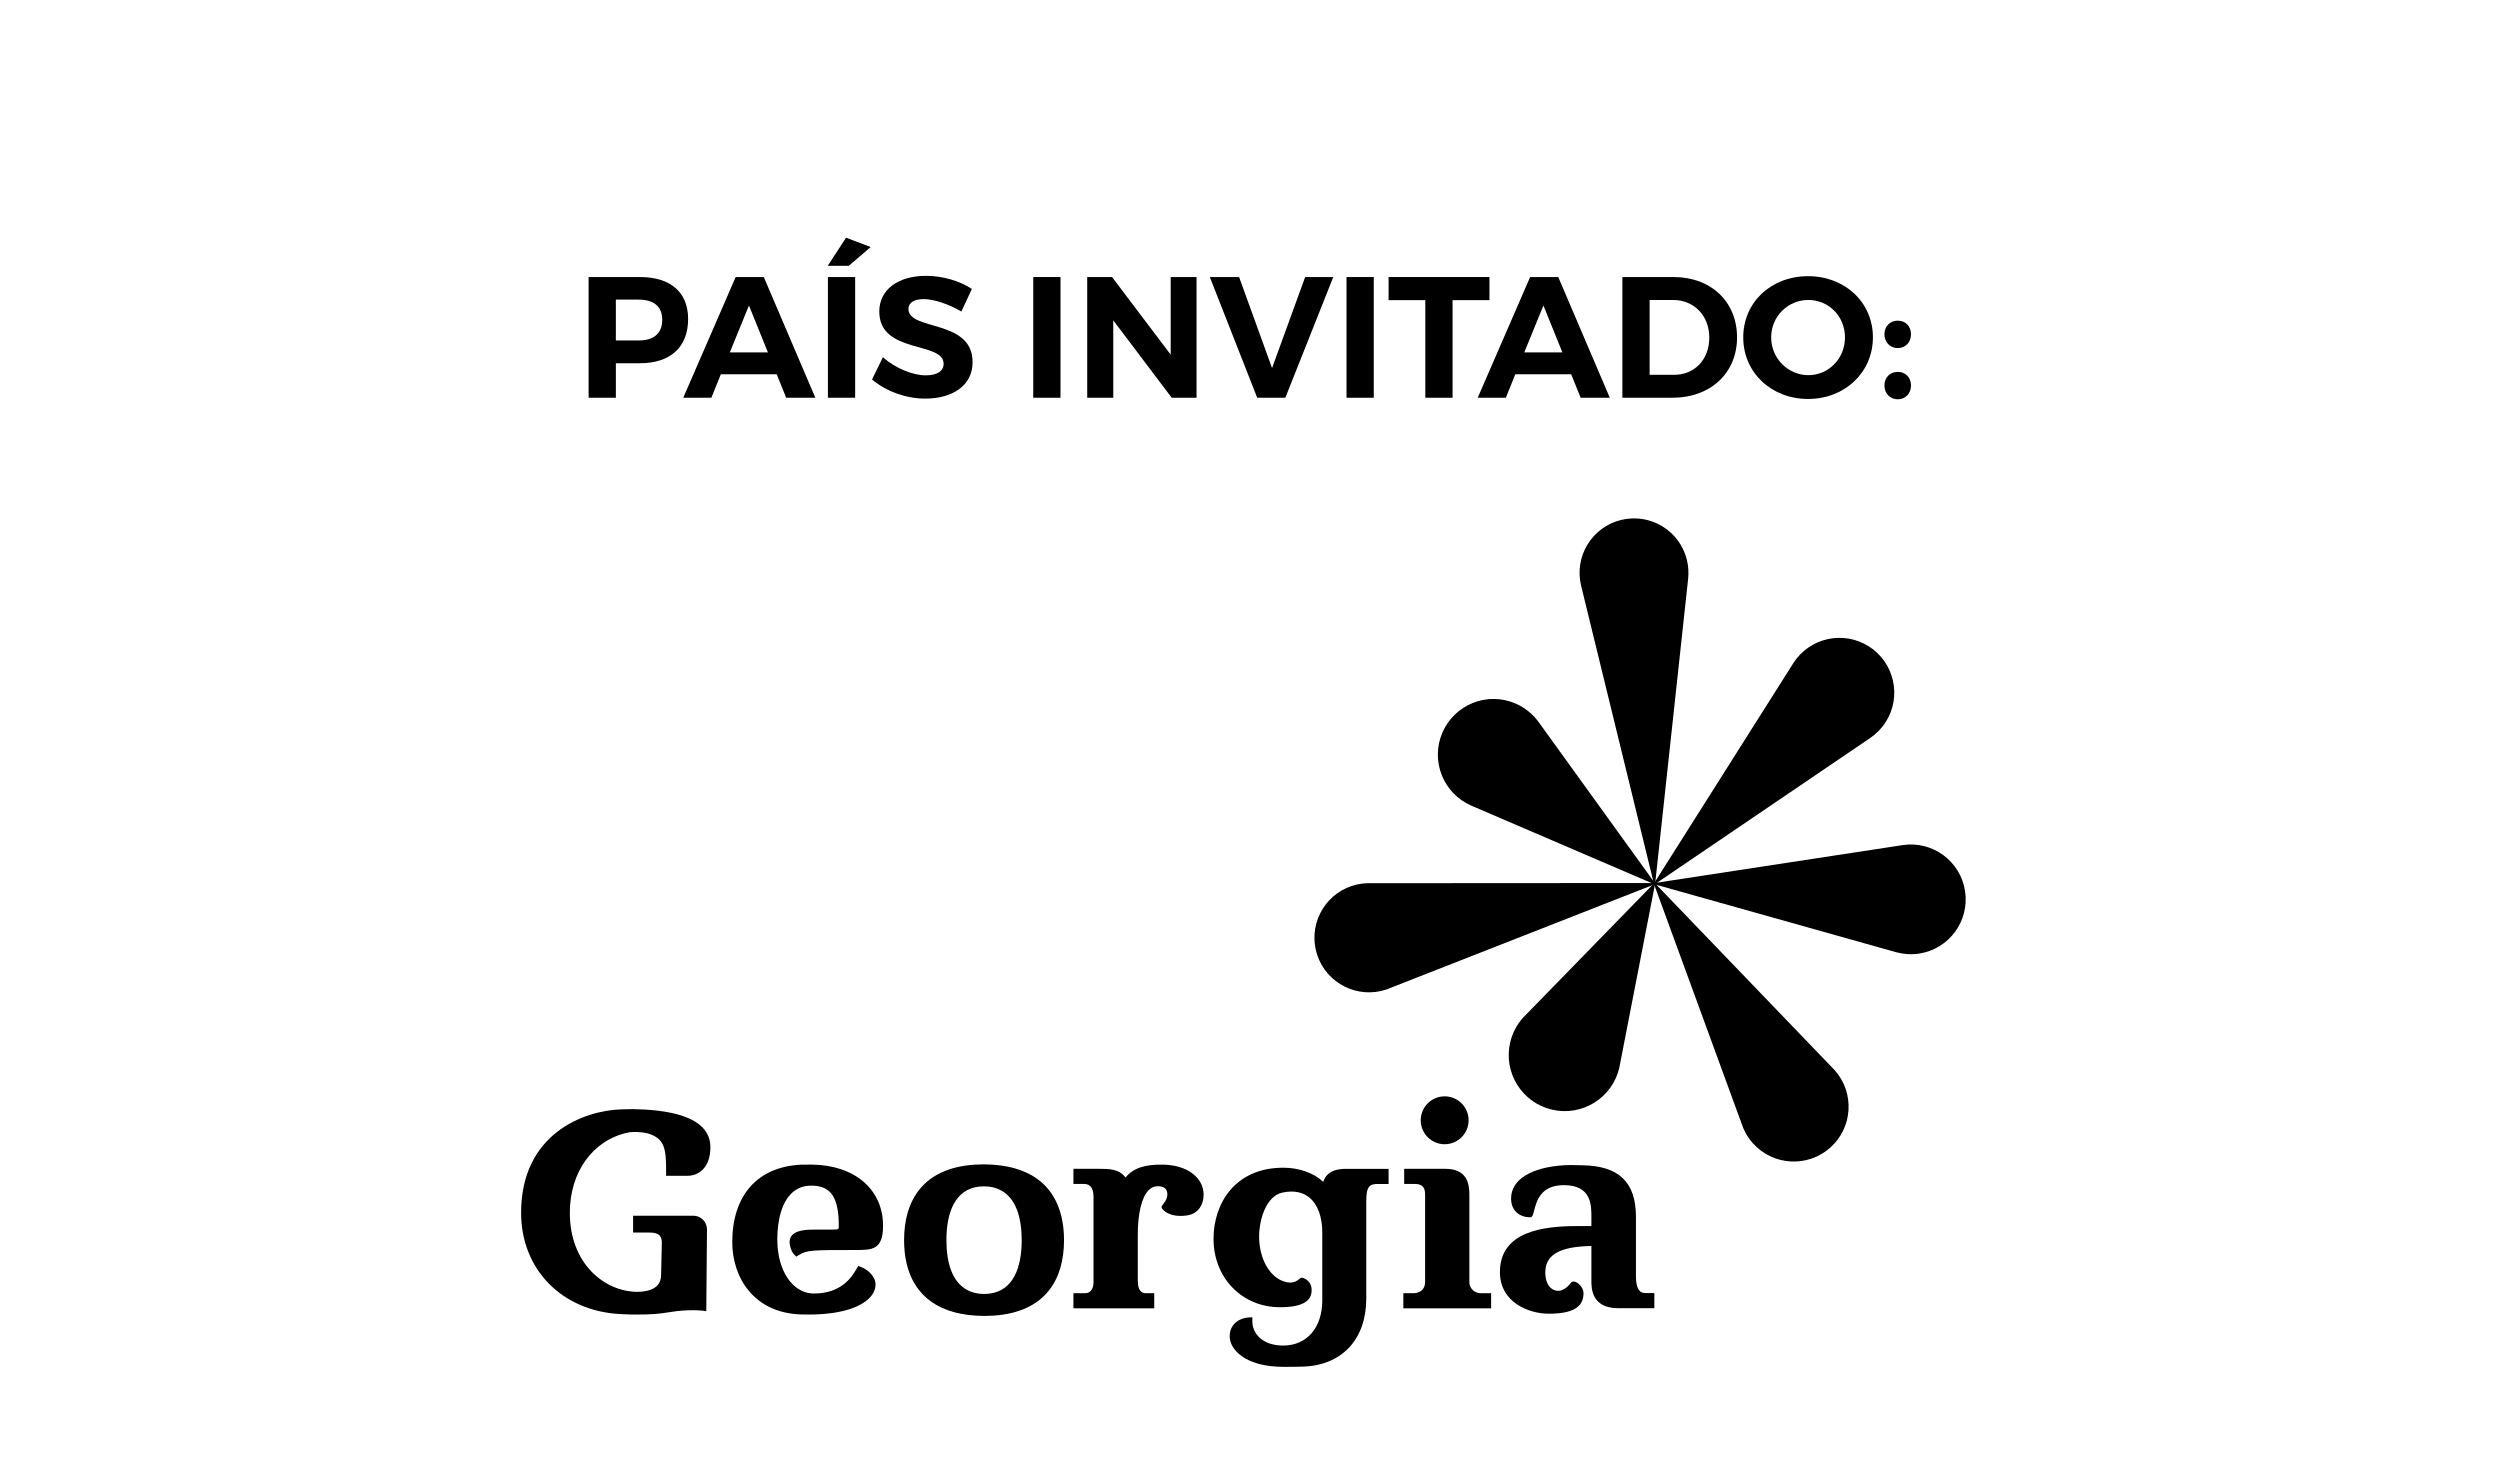 <?xml version="1.0" encoding="UTF-8"?>
<svg id="Capa_2" data-name="Capa 2" xmlns="http://www.w3.org/2000/svg" width="290" height="169" viewBox="0 0 290 169">
  <defs>
    <style>
      .cls-1, .cls-2 {
        stroke-width: 0px;
      }

      .cls-2 {
        fill: none;
      }
    </style>
  </defs>
  <g id="LOGOS">
    <g>
      <path class="cls-1" d="M74.219,32.136c3.561,0,5.602,1.761,5.602,4.861,0,3.261-2.041,5.141-5.602,5.141h-2.78v4.001h-3.161v-14.003h5.941ZM71.439,39.497h2.62c1.761,0,2.761-.8,2.761-2.4,0-1.561-1-2.341-2.761-2.341h-2.62v4.741Z"/>
      <path class="cls-1" d="M83.618,43.418l-1.101,2.721h-3.26l6.081-14.003h3.261l5.981,14.003h-3.381l-1.101-2.721h-6.481ZM86.879,35.437l-2.221,5.441h4.421l-2.2-5.441Z"/>
      <path class="cls-1" d="M98.458,30.835h-2.44l2.12-3.26,2.86,1.08-2.54,2.18ZM96.037,46.139v-14.003h3.161v14.003h-3.161Z"/>
      <path class="cls-1" d="M112.739,33.516l-1.22,2.621c-1.48-.88-3.241-1.44-4.361-1.44-1.061,0-1.78.38-1.78,1.141,0,2.58,7.462,1.14,7.441,6.181,0,2.741-2.381,4.221-5.481,4.221-2.3,0-4.601-.88-6.181-2.22l1.26-2.581c1.44,1.28,3.48,2.101,4.961,2.101,1.301,0,2.081-.48,2.081-1.34,0-2.641-7.462-1.101-7.462-6.062,0-2.541,2.181-4.141,5.421-4.141,1.961,0,3.921.6,5.321,1.52Z"/>
      <path class="cls-1" d="M119.857,46.139v-14.003h3.161v14.003h-3.161Z"/>
      <path class="cls-1" d="M135.92,46.139l-6.782-8.981v8.981h-3.021v-14.003h2.881l6.802,9.002v-9.002h3v14.003h-2.88Z"/>
      <path class="cls-1" d="M145.838,46.139l-5.501-14.003h3.4l3.821,10.562,3.841-10.562h3.261l-5.562,14.003h-3.261Z"/>
      <path class="cls-1" d="M156.196,46.139v-14.003h3.161v14.003h-3.161Z"/>
      <path class="cls-1" d="M168.498,34.817v11.322h-3.161v-11.322h-4.261v-2.681h11.702v2.681h-4.28Z"/>
      <path class="cls-1" d="M175.776,43.418l-1.101,2.721h-3.26l6.081-14.003h3.261l5.981,14.003h-3.381l-1.101-2.721h-6.481ZM179.037,35.437l-2.221,5.441h4.421l-2.2-5.441Z"/>
      <path class="cls-1" d="M194.137,32.136c4.341,0,7.361,2.86,7.361,7.001,0,4.121-3.061,7.002-7.481,7.002h-5.821v-14.003h5.941ZM191.356,43.479h2.86c2.341,0,4.061-1.761,4.061-4.321,0-2.581-1.8-4.361-4.2-4.361h-2.721v8.683Z"/>
      <path class="cls-1" d="M217.258,39.137c0,4.041-3.24,7.142-7.521,7.142-4.28,0-7.521-3.08-7.521-7.142,0-4.08,3.241-7.101,7.521-7.101,4.281,0,7.521,3.04,7.521,7.101ZM205.456,39.137c0,2.461,1.979,4.382,4.32,4.382s4.241-1.921,4.241-4.382c0-2.46-1.9-4.341-4.241-4.341-2.36,0-4.32,1.881-4.32,4.341Z"/>
      <path class="cls-1" d="M221.676,38.778c0,.92-.641,1.601-1.54,1.601-.881,0-1.541-.681-1.541-1.601,0-.94.66-1.581,1.541-1.581.899,0,1.54.641,1.54,1.581ZM221.676,44.719c0,.92-.641,1.6-1.54,1.6-.881,0-1.541-.68-1.541-1.6,0-.94.66-1.581,1.541-1.581.899,0,1.54.641,1.54,1.581Z"/>
    </g>
    <g>
      <path class="cls-1" d="M216.949,85.603l-24.972,16.954-.103-.02-.001-.082,16.138-25.507c1.876-2.966,5.801-3.848,8.767-1.973,2.966,1.876,3.849,5.802,1.973,8.767-.476.752-1.11,1.387-1.801,1.86"/>
      <path class="cls-1" d="M178.482,83.759l13.488,18.69-.017.106-.074.008-21.179-9.095c-3.275-1.407-4.791-5.203-3.384-8.479,1.407-3.275,5.203-4.791,8.479-3.384,1.106.476,2.026,1.246,2.686,2.154"/>
      <path class="cls-1" d="M219.935,110.453l-28.015-7.875-.052-.092.06-.054,28.766-4.398c3.475-.531,6.723,1.855,7.253,5.33.532,3.475-1.855,6.722-5.329,7.253-.916.14-1.846.067-2.684-.164"/>
      <path class="cls-1" d="M177.057,117.661l14.804-15.192.108.003.018.069-4.151,21.334c-.819,3.494-4.316,5.662-7.809,4.843-3.494-.819-5.662-4.316-4.843-7.809.304-1.294.972-2.402,1.873-3.248"/>
      <path class="cls-1" d="M202.011,130.296l-10.15-27.754.049-.094.078.022,20.835,21.67c2.34,2.622,2.112,6.643-.51,8.983-2.622,2.34-6.643,2.111-8.983-.51-.612-.685-1.056-1.496-1.32-2.317"/>
      <path class="cls-1" d="M195.825,67.13l-3.828,35.371-.082.065-.063-.056-8.442-34.561c-.827-3.388,1.249-6.807,4.637-7.635,3.388-.828,6.807,1.248,7.634,4.637.177.725.217,1.476.144,2.178"/>
      <path class="cls-1" d="M159.156,102.453l32.758-.02.071.079-.051.066-31.122,12.207c-3.318,1.107-6.905-.686-8.012-4.003-1.106-3.318.686-6.906,4.003-8.013.774-.258,1.585-.355,2.353-.315"/>
      <path class="cls-1" d="M167.581,127.176c-1.532,0-2.777,1.246-2.777,2.778,0,1.531,1.246,2.777,2.777,2.777s2.778-1.246,2.778-2.777c0-1.532-1.246-2.778-2.778-2.778"/>
      <path class="cls-1" d="M117.594,135.493c-.11-.03-.226-.056-.339-.083-.153-.036-.309-.069-.468-.099-.221-.043-.449-.08-.682-.112-.118-.016-.239-.03-.36-.043-.225-.024-.453-.044-.689-.058-.281-.018-.568-.03-.866-.033l-.039-.001c-.35,0-.687.012-1.015.033-.061.005-.126.006-.188.01-5.921.441-8.074,4.19-8.074,8.75v.001c0,3.93,1.601,7.223,5.834,8.363.111.031.226.056.34.084.152.036.309.069.468.099.222.043.449.08.683.111.117.016.237.03.359.043.224.024.453.044.69.058.281.018.567.029.864.033l.039.001c.351,0,.688-.013,1.016-.033.062-.004.126-.006.186-.01,5.922-.44,8.074-4.189,8.074-8.75v-.001c0-3.93-1.6-7.223-5.834-8.364M118.518,143.857h0c0,3.237-1.013,5.898-3.798,6.212-.167.02-.34.029-.519.029l-.05.003c-.788,0-1.454-.176-2.013-.494-1.698-.945-2.353-3.147-2.354-5.745v-.005c0-3.237,1.013-5.898,3.797-6.212.169-.02.343-.029.523-.029l.046-.002c.788,0,1.456.176,2.013.494,1.698.945,2.353,3.147,2.354,5.744v.006Z"/>
      <path class="cls-1" d="M134.992,135.099c-2.182-.056-3.526.395-4.439,1.494-.742-1.013-1.922-1.009-3.074-1.01l-2.961.001v1.755h1.201c.485,0,1.129.157,1.129,1.516v9.867c0,.389-.098,1.29-1,1.29h-1.33v1.755h9.373v-1.755h-.942c-.264,0-.966,0-.966-1.484v-5.305c0-2.486.463-4.372,1.269-5.175.302-.3.647-.446,1.064-.446.281.002.665.057.894.311.161.179.227.441.194.779-.036.373-.217.643-.383.866l-.097.128c-.117.149-.201.257-.171.401.036.181.402.49.705.644.414.211,1.144.425,2.276.253,1.392-.215,1.885-1.42,1.885-2.387,0-1.994-1.902-3.433-4.626-3.498"/>
      <path class="cls-1" d="M153.493,137.098c-1.085-1.034-2.79-1.644-4.633-1.644-5.589,0-8.091,4.145-8.091,8.254,0,4.52,3.311,7.93,7.703,7.93,3.298,0,3.68-1.15,3.68-2.013,0-.858-.637-1.275-.962-1.372-.147-.056-.21-.043-.23-.039-.02.004-.079.015-.207.123-.569.52-1.268.58-2.136.184-1.458-.664-2.459-2.535-2.552-4.766-.084-2.003.707-5.01,2.724-5.423,1.267-.261,2.312-.062,3.103.589.974.8,1.505,2.259,1.493,4.108v7.797c0,3.194-1.785,5.258-4.546,5.258-2.45,0-3.566-1.451-3.566-2.799v-.483l-.483.028c-.742.041-2.145.556-2.145,2.202,0,1.415,1.671,3.522,6.273,3.522.701,0,1.308,0,2.17-.024,4.565-.127,7.4-3.154,7.4-7.898v-11.355c0-1.746.444-1.937,1.388-1.937h1.201v-1.755h-4.969c-1.734,0-2.389.766-2.614,1.514"/>
      <path class="cls-1" d="M170.447,148.69v-10.126c0-1.28-.288-2.981-2.786-2.981h-4.776v1.755h1.234c.836,0,1.193.366,1.193,1.225v10.126c0,1.307-1.237,1.322-1.29,1.322h-1.234v1.755h10.182v-1.755h-1.233c-.536,0-1.291-.41-1.291-1.322"/>
      <path class="cls-1" d="M190.963,149.996c-.417,0-1.193,0-1.193-1.969v-6.867c0-4.042-1.994-5.945-6.273-5.989l-.309-.007c-.384-.01-1.183-.033-1.814.008-3.812.251-6.089,1.691-6.089,3.852,0,1.685,1.329,2.156,2.014,2.17.292.038.372-.043.397-.069.113-.122.171-.349.26-.692.285-1.106.761-2.957,3.447-2.957,3.198,0,3.198,2.306,3.198,3.684v1.064h-1.613c-3.862,0-8.997.553-8.997,5.342,0,3.539,3.388,4.824,5.665,4.824,2.752,0,4.033-.753,4.033-2.37,0-.688-.678-1.334-1.108-1.362-.095-.024-.248-.007-.387.176-.23.313-1.056,1.29-2.077.731-.546-.3-.861-1.017-.861-1.967,0-2.045,1.651-2.994,5.346-3.065v4.077c0,.777,0,3.142,3.109,3.142h4.193v-1.755h-.941Z"/>
      <path class="cls-1" d="M94.235,135.095h-.001c-.237-.003-1.244.004-1.271.005-5.125.233-8.021,3.595-8.021,8.992,0,4.051,2.467,8.214,7.981,8.383.292.009.574.013.847.013,4.491,0,6.346-1.182,7.052-1.886.5-.499.756-1.064.739-1.638-.029-1.002-1.027-1.746-1.648-1.979l-.352-.133-.197.319-.079.137c-1.063,1.892-2.797,2.808-5.119,2.734-2.266-.171-3.909-2.622-3.992-5.962-.03-1.172.066-4.064,1.589-5.602.649-.656,1.472-.97,2.448-.942,2.194.033,3.089,1.388,3.089,4.679,0,.32,0,.417-.546.417h-1.861c-.277,0-.559,0-.849.009-.671.021-2.454.077-2.454,1.451,0,.265.15,1.051.522,1.424l.256.257.309-.193c.924-.578,1.564-.578,6.551-.578,1.931,0,3.207,0,3.207-2.819,0-4.232-3.318-7.016-8.201-7.088"/>
      <path class="cls-1" d="M79.814,136.39c.963,0,2.592-.695,2.592-3.304,0-3.784-5.368-4.363-8.996-4.429l-1.332.029c-4.32.13-11.63,2.805-11.63,12.003,0,6.571,4.742,11.402,11.53,11.747.694.036,1.322.052,1.921.052,1.547,0,2.58-.074,3.684-.264,2.444-.42,4.138-.16,4.155-.158l.19.03.083-9.489c0-.873-.711-1.584-1.583-1.584h-6.988v1.948h1.88c1.34,0,1.452.622,1.452,1.258l-.083,3.674c0,.518-.162.942-.482,1.259-.451.448-1.227.68-2.301.693-3.783-.033-7.804-3.256-7.804-9.166,0-4.71,2.63-8.42,6.725-9.308.571-.124,1.621-.091,2.385.116,1.878.586,2.074,1.746,2.058,4.437v.457h2.544Z"/>
    </g>
  </g>
  <g id="CUADRÍCULA">
    <rect id="Rectángulo_2982" data-name="Rectángulo 2982" class="cls-2" width="290" height="169"/>
  </g>
</svg>